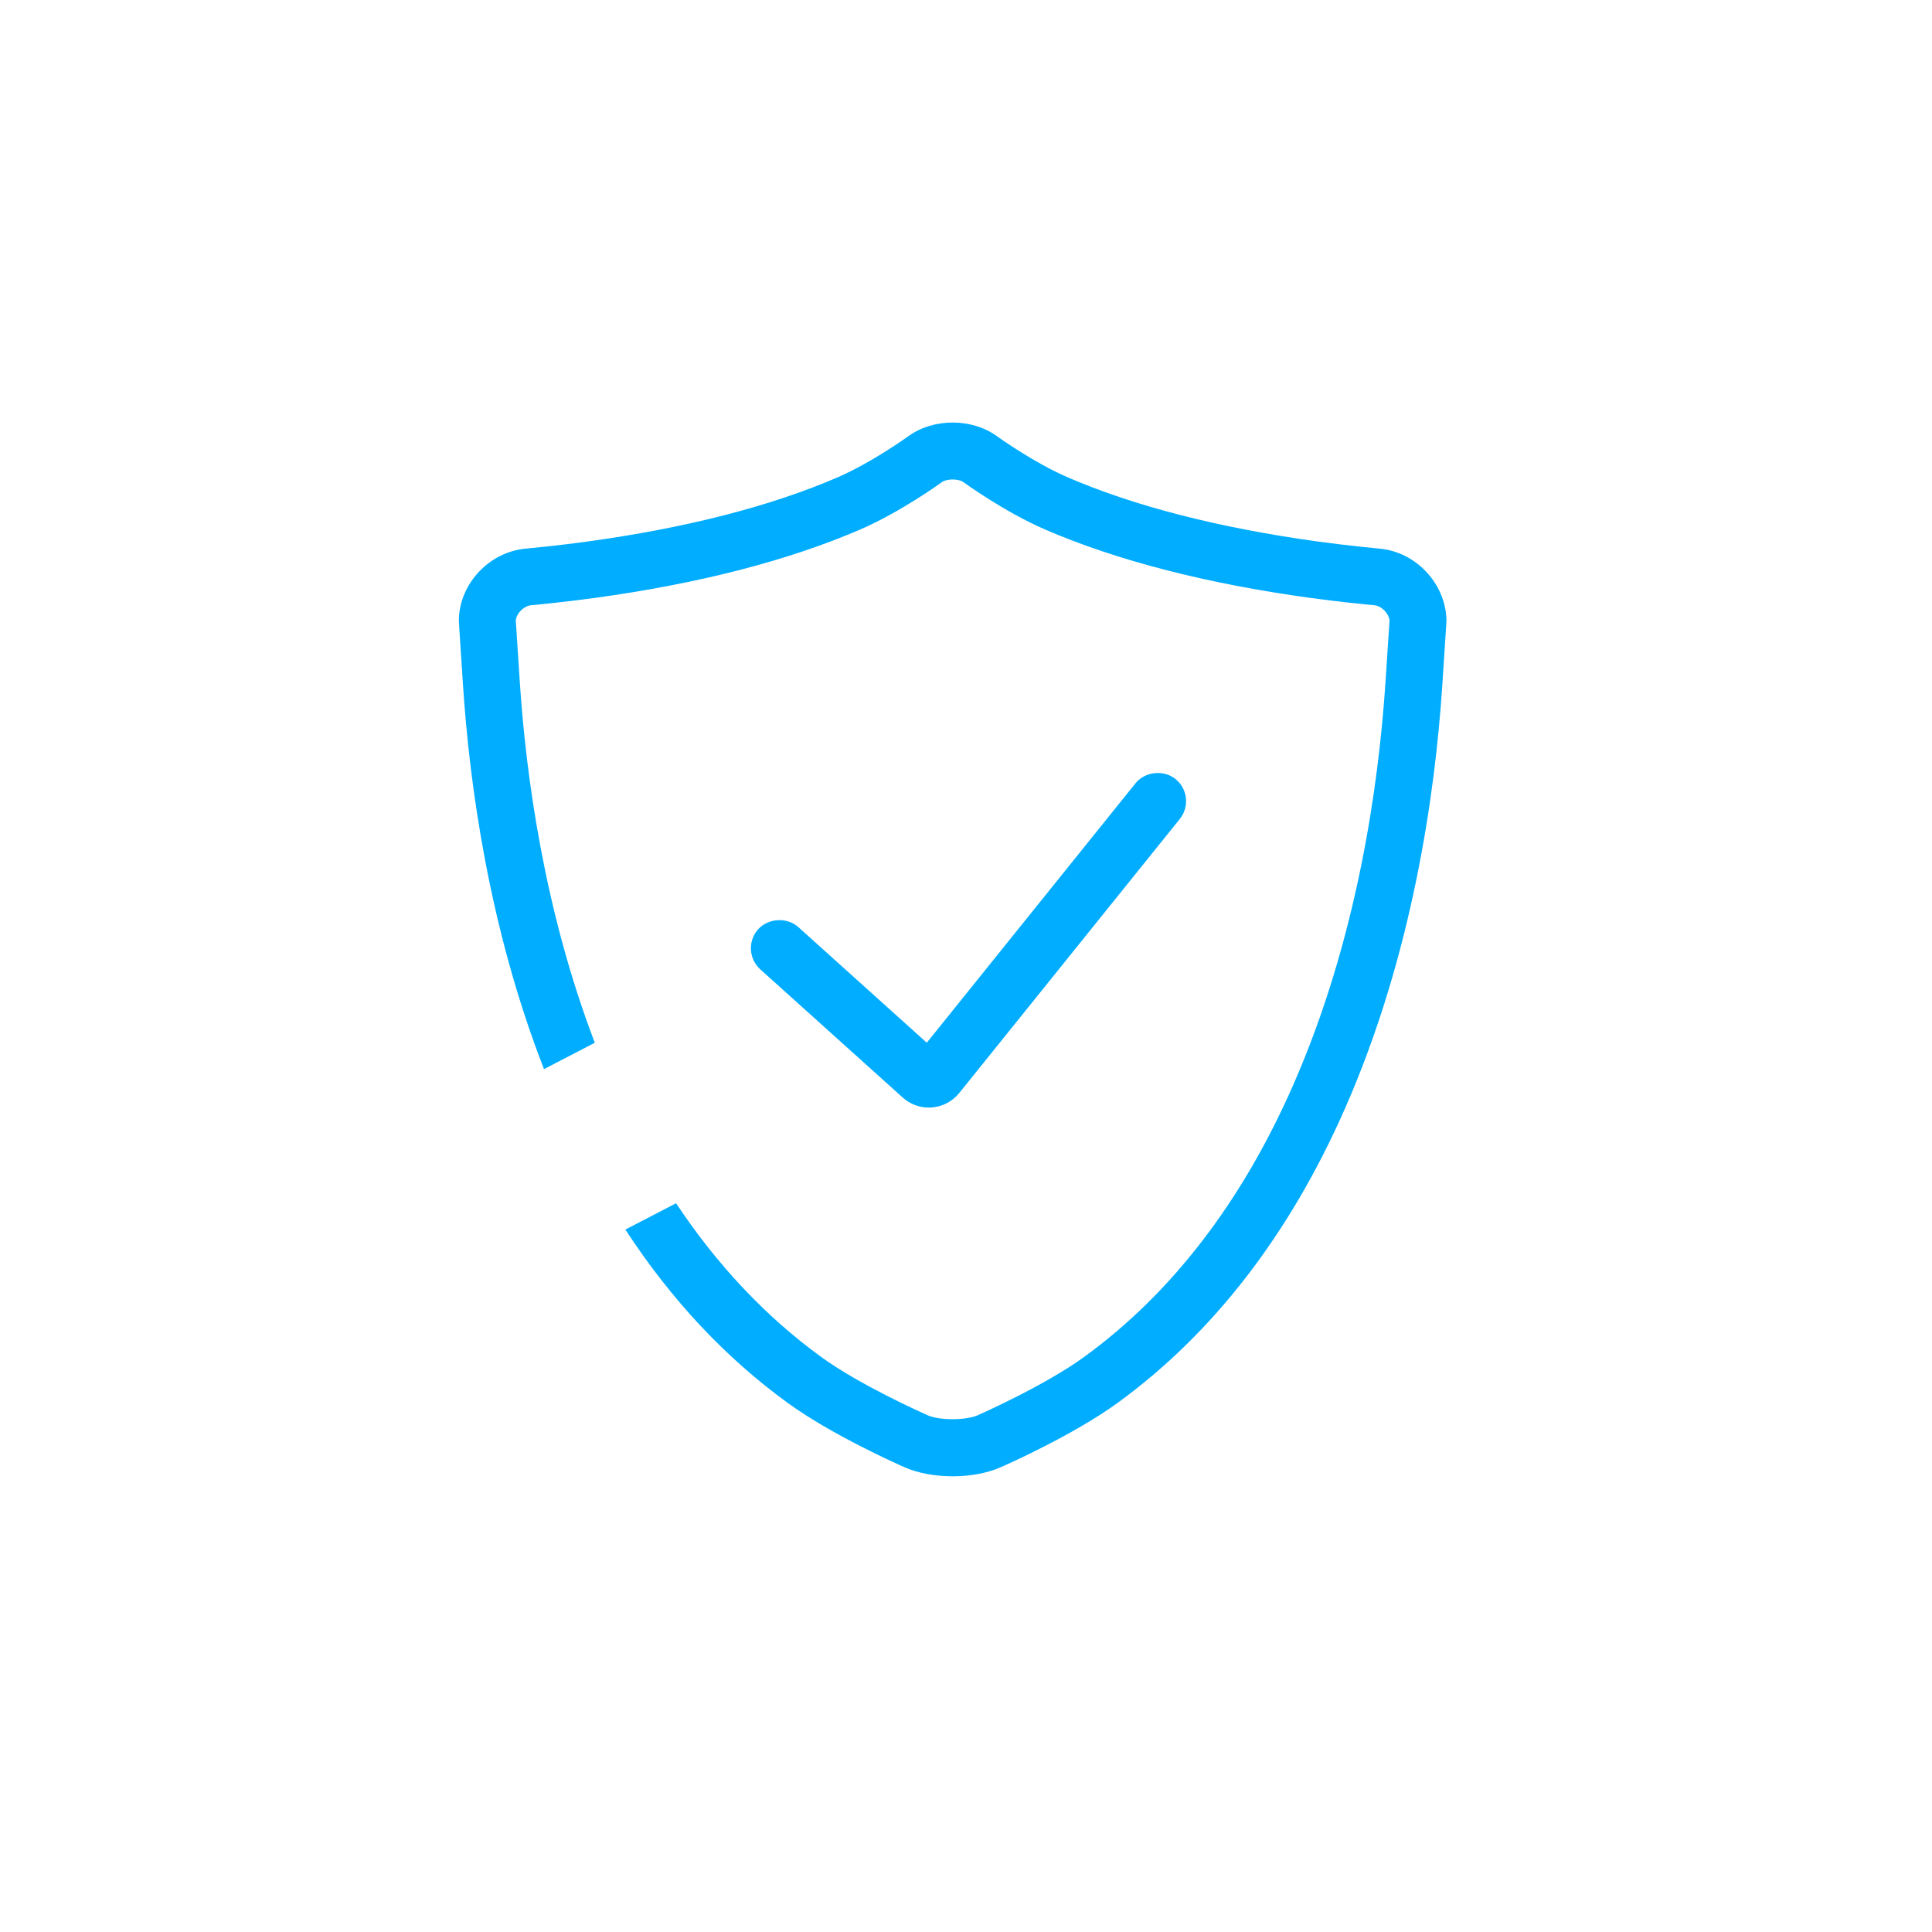 <svg width="80" height="80" viewBox="0 0 80 80" fill="none" xmlns="http://www.w3.org/2000/svg">
<path d="M48.673 32.256C48.184 31.863 47.409 31.948 47.018 32.435L38.376 43.177L33.059 38.391C32.593 37.972 31.813 38.014 31.396 38.478C31.186 38.711 31.079 39.014 31.095 39.328C31.112 39.642 31.25 39.931 31.484 40.141L37.377 45.445C37.675 45.715 38.061 45.863 38.462 45.863C38.505 45.863 38.546 45.861 38.591 45.857C39.032 45.821 39.445 45.602 39.723 45.256L48.853 33.912C49.049 33.666 49.14 33.359 49.106 33.047C49.072 32.734 48.918 32.453 48.673 32.256Z" fill="#00ADFF"/>
<path fill-rule="evenodd" clip-rule="evenodd" d="M57.127 22.718C58.617 22.855 59.833 24.134 59.894 25.631C59.898 25.69 59.898 25.69 59.723 28.365L59.723 28.369C59.427 32.858 58.489 39.544 55.695 45.896C53.398 51.117 50.227 55.221 46.272 58.094C44.452 59.415 41.726 60.629 41.421 60.762C40.88 60.999 40.178 61.13 39.447 61.13C38.715 61.13 38.014 60.999 37.473 60.763C37.167 60.63 34.441 59.416 32.621 58.094C30.035 56.217 27.785 53.812 25.895 50.914L27.995 49.824C29.698 52.388 31.71 54.522 34.005 56.19C35.621 57.362 38.22 58.518 38.41 58.603L38.417 58.606C38.905 58.819 39.988 58.819 40.477 58.606C40.589 58.557 43.248 57.38 44.889 56.19C48.502 53.565 51.413 49.783 53.539 44.95C56.195 38.911 57.09 32.516 57.372 28.215L57.538 25.688C57.496 25.383 57.204 25.089 56.91 25.062C56.577 25.031 55.434 24.92 54.259 24.758C52.126 24.465 50.12 24.078 48.295 23.609C46.447 23.134 44.757 22.567 43.273 21.925C41.606 21.203 39.963 20.016 39.893 19.965L39.891 19.963C39.691 19.817 39.204 19.817 39.002 19.964C38.986 19.976 37.315 21.191 35.625 21.923C34.151 22.561 32.474 23.125 30.639 23.599L30.598 23.609C28.774 24.079 26.767 24.465 24.635 24.758C23.46 24.919 22.317 25.031 21.995 25.061C21.692 25.089 21.394 25.387 21.357 25.683C21.367 25.854 21.403 26.408 21.522 28.214C21.777 32.096 22.531 37.685 24.629 43.178L22.526 44.27C20.253 38.441 19.442 32.483 19.172 28.369V28.369C18.996 25.692 18.996 25.692 19.001 25.611C19.061 24.129 20.277 22.855 21.768 22.718C21.771 22.718 21.781 22.717 21.797 22.715C21.999 22.696 23.159 22.585 24.314 22.425C26.358 22.145 28.275 21.775 30.012 21.329C31.745 20.884 33.318 20.357 34.689 19.763C36.115 19.145 37.602 18.071 37.616 18.06C38.118 17.696 38.768 17.496 39.447 17.496C40.126 17.496 40.775 17.696 41.275 18.058C41.291 18.07 42.782 19.146 44.206 19.763C45.579 20.357 47.152 20.884 48.883 21.328C50.619 21.775 52.536 22.144 54.58 22.425C55.824 22.596 57.074 22.713 57.127 22.718Z" fill="#00ADFF"/>
</svg>

